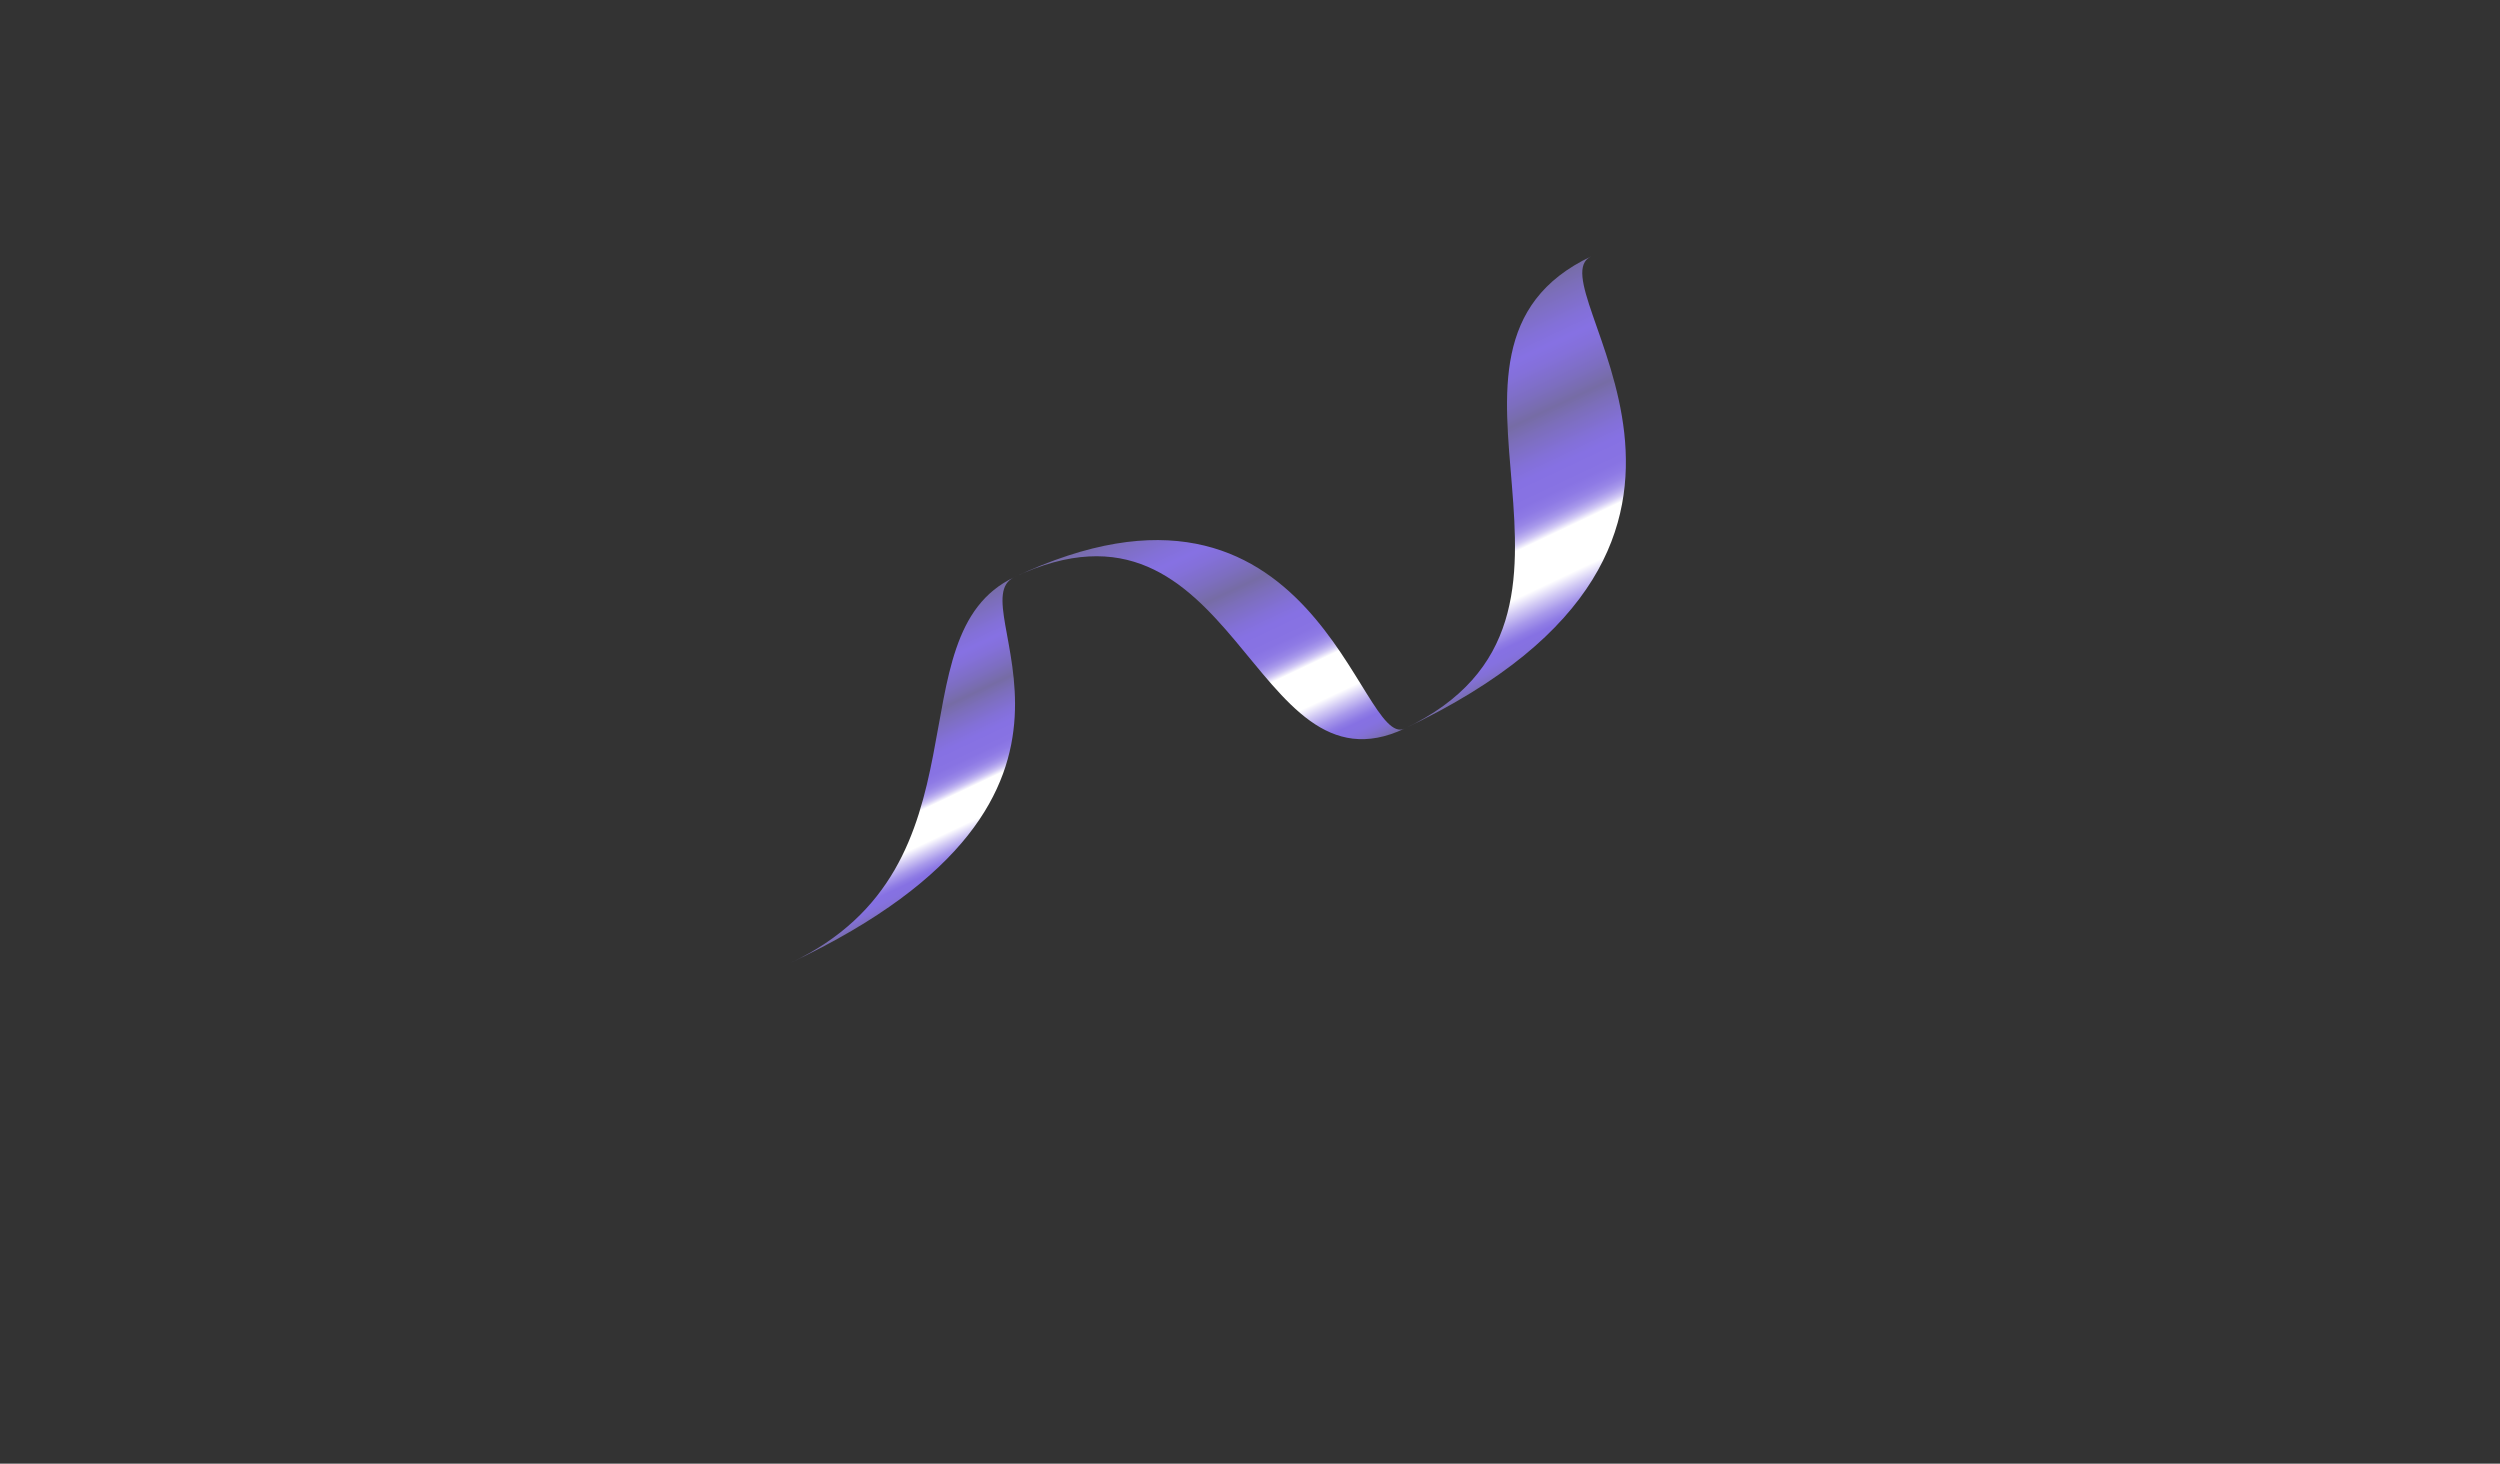 <?xml version="1.0" encoding="UTF-8"?> <svg xmlns="http://www.w3.org/2000/svg" width="234" height="137" viewBox="0 0 234 137" fill="none"><rect x="0" y="0" width="234" height="137" fill="#333333" stroke="none"/> <g clip-path="url(#clip0_177_216)"> <path d="M148.931 24C130.405 32.759 153.513 57.775 131.456 68.199C168.522 50.667 143.423 26.602 148.931 24Z" fill="url(#paint0_linear_177_216)"></path> <path d="M131.47 68.198C117.078 74.998 115.76 44.175 94.936 54.025C123.118 40.691 127.238 70.185 131.47 68.198Z" fill="url(#paint1_linear_177_216)"></path> <path d="M94.936 54.025C83.445 59.454 93.142 81.071 74 90.123C107.38 74.341 89.569 56.558 94.936 54.025Z" fill="url(#paint2_linear_177_216)"></path> </g> <defs> <linearGradient id="paint0_linear_177_216" x1="133.239" y1="31.419" x2="147.125" y2="60.789" gradientUnits="userSpaceOnUse"> <stop stop-color="#766CA5"></stop> <stop offset="0.051" stop-color="#7C6EBB"></stop> <stop offset="0.132" stop-color="#8370D8"></stop> <stop offset="0.179" stop-color="#8671E3"></stop> <stop offset="0.219" stop-color="#8470DA"></stop> <stop offset="0.286" stop-color="#7D6EC1"></stop> <stop offset="0.346" stop-color="#766CA5"></stop> <stop offset="0.391" stop-color="#7C6EBB"></stop> <stop offset="0.462" stop-color="#8370D8"></stop> <stop offset="0.503" stop-color="#8671E3"></stop> <stop offset="0.568" stop-color="#8873E3"></stop> <stop offset="0.595" stop-color="#8E7AE5"></stop> <stop offset="0.615" stop-color="#9886E7"></stop> <stop offset="0.632" stop-color="#A798EB"></stop> <stop offset="0.646" stop-color="#BBAFEF"></stop> <stop offset="0.659" stop-color="#D3CBF5"></stop> <stop offset="0.67" stop-color="#EFECFB"></stop> <stop offset="0.676" stop-color="white"></stop> <stop offset="0.781" stop-color="white"></stop> <stop offset="0.799" stop-color="white"></stop> <stop offset="0.836" stop-color="#D1C9F4"></stop> <stop offset="0.872" stop-color="#A899EB"></stop> <stop offset="0.9" stop-color="#8F7CE5"></stop> <stop offset="0.916" stop-color="#8671E3"></stop> <stop offset="0.94" stop-color="#8571E0"></stop> <stop offset="0.96" stop-color="#8370D6"></stop> <stop offset="0.978" stop-color="#7E6FC4"></stop> <stop offset="0.996" stop-color="#786DAD"></stop> <stop offset="1" stop-color="#766CA5"></stop> </linearGradient> <linearGradient id="paint1_linear_177_216" x1="107.108" y1="48.263" x2="119.259" y2="73.964" gradientUnits="userSpaceOnUse"> <stop stop-color="#766CA5"></stop> <stop offset="0.051" stop-color="#7C6EBB"></stop> <stop offset="0.132" stop-color="#8370D8"></stop> <stop offset="0.179" stop-color="#8671E3"></stop> <stop offset="0.219" stop-color="#8470DA"></stop> <stop offset="0.286" stop-color="#7D6EC1"></stop> <stop offset="0.346" stop-color="#766CA5"></stop> <stop offset="0.391" stop-color="#7C6EBB"></stop> <stop offset="0.462" stop-color="#8370D8"></stop> <stop offset="0.503" stop-color="#8671E3"></stop> <stop offset="0.568" stop-color="#8873E3"></stop> <stop offset="0.595" stop-color="#8E7AE5"></stop> <stop offset="0.615" stop-color="#9886E7"></stop> <stop offset="0.632" stop-color="#A798EB"></stop> <stop offset="0.646" stop-color="#BBAFEF"></stop> <stop offset="0.659" stop-color="#D3CBF5"></stop> <stop offset="0.67" stop-color="#EFECFB"></stop> <stop offset="0.676" stop-color="white"></stop> <stop offset="0.781" stop-color="white"></stop> <stop offset="0.799" stop-color="white"></stop> <stop offset="0.836" stop-color="#D1C9F4"></stop> <stop offset="0.872" stop-color="#A899EB"></stop> <stop offset="0.9" stop-color="#8F7CE5"></stop> <stop offset="0.916" stop-color="#8671E3"></stop> <stop offset="0.94" stop-color="#8571E0"></stop> <stop offset="0.96" stop-color="#8370D6"></stop> <stop offset="0.978" stop-color="#7E6FC4"></stop> <stop offset="0.996" stop-color="#786DAD"></stop> <stop offset="1" stop-color="#766CA5"></stop> </linearGradient> <linearGradient id="paint2_linear_177_216" x1="79.391" y1="61.368" x2="89.517" y2="82.783" gradientUnits="userSpaceOnUse"> <stop stop-color="#766CA5"></stop> <stop offset="0.051" stop-color="#7C6EBB"></stop> <stop offset="0.132" stop-color="#8370D8"></stop> <stop offset="0.179" stop-color="#8671E3"></stop> <stop offset="0.219" stop-color="#8470DA"></stop> <stop offset="0.286" stop-color="#7D6EC1"></stop> <stop offset="0.346" stop-color="#766CA5"></stop> <stop offset="0.391" stop-color="#7C6EBB"></stop> <stop offset="0.462" stop-color="#8370D8"></stop> <stop offset="0.503" stop-color="#8671E3"></stop> <stop offset="0.568" stop-color="#8873E3"></stop> <stop offset="0.595" stop-color="#8E7AE5"></stop> <stop offset="0.615" stop-color="#9886E7"></stop> <stop offset="0.632" stop-color="#A798EB"></stop> <stop offset="0.646" stop-color="#BBAFEF"></stop> <stop offset="0.659" stop-color="#D3CBF5"></stop> <stop offset="0.67" stop-color="#EFECFB"></stop> <stop offset="0.676" stop-color="white"></stop> <stop offset="0.781" stop-color="white"></stop> <stop offset="0.799" stop-color="white"></stop> <stop offset="0.836" stop-color="#D1C9F4"></stop> <stop offset="0.872" stop-color="#A899EB"></stop> <stop offset="0.9" stop-color="#8F7CE5"></stop> <stop offset="0.916" stop-color="#8671E3"></stop> <stop offset="0.94" stop-color="#8571E0"></stop> <stop offset="0.96" stop-color="#8370D6"></stop> <stop offset="0.978" stop-color="#7E6FC4"></stop> <stop offset="0.996" stop-color="#786DAD"></stop> <stop offset="1" stop-color="#766CA5"></stop> </linearGradient> <clipPath id="clip0_177_216"> <rect width="234" height="137" fill="white"></rect> </clipPath> </defs> </svg> 